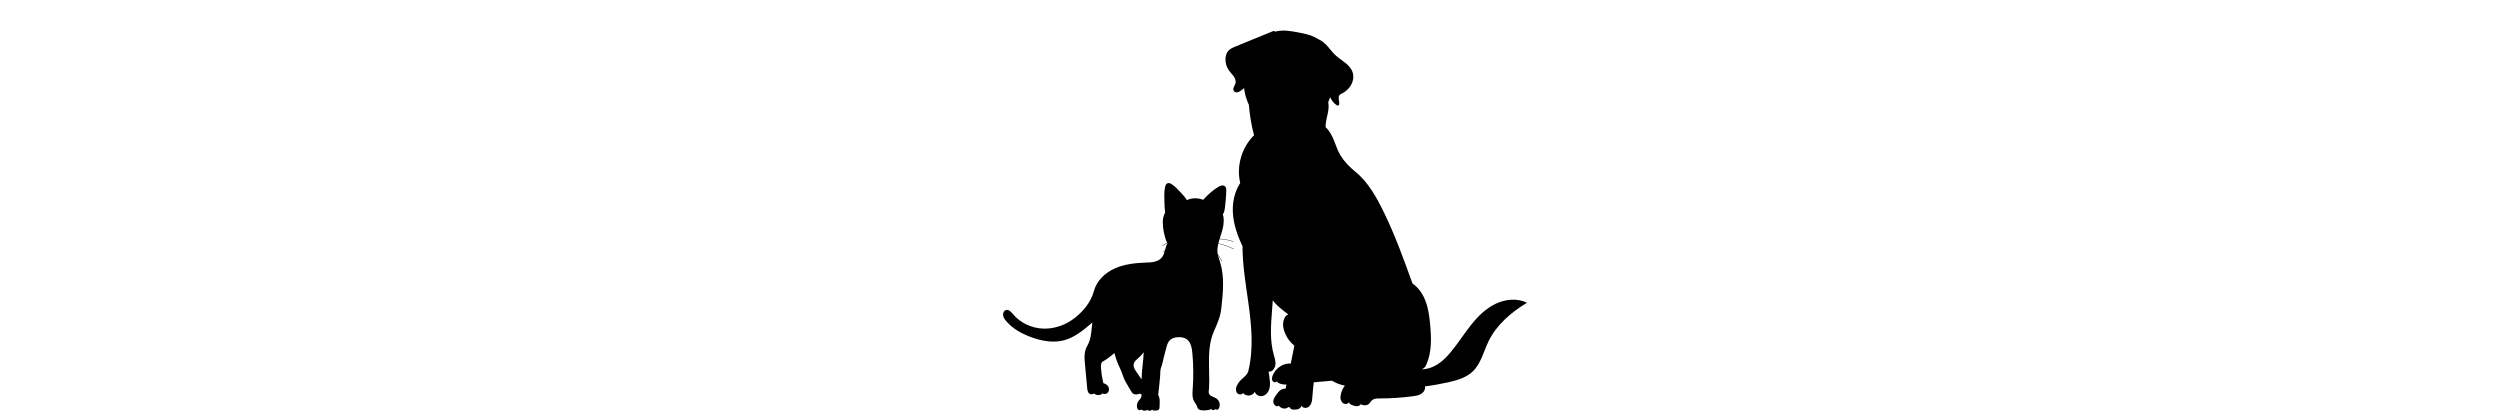 <svg version="1.1"
	 xmlns="http://www.w3.org/2000/svg" xmlns:xlink="http://www.w3.org/1999/xlink" xmlns:a="http://ns.adobe.com/AdobeSVGViewerExtensions/3.0/"
	 x="0px" y="0px" width="300px" viewBox="5.838 0 50 50" enable-background="new 5.838 0 50 50" xml:space="preserve">
<title>Cat Dog Icon</title>
  <desc>Cat Dog Icon</desc>
	
	<g >
		
		<path fill="#000000" class="bg-color-primary1" d="M60.284,36.468c-1.18,0.573-2.129,1.529-2.944,2.556s-1.518,2.139-2.35,3.151
			c-0.494,0.602-1.04,1.174-1.703,1.583c-0.558,0.344-1.207,0.563-1.858,0.559c0.098-0.029,0.192-0.079,0.26-0.132
			c0.163-0.124,0.26-0.314,0.34-0.503c0.631-1.476,0.575-3.146,0.425-4.744c-0.086-0.919-0.203-1.843-0.516-2.711
			c-0.312-0.868-0.836-1.684-1.599-2.202c-1.03-2.846-2.063-5.726-3.387-8.447c-0.891-1.831-1.887-3.681-3.465-4.965
			c-0.691-0.563-1.317-1.201-1.785-1.96c-0.337-0.545-0.533-1.163-0.771-1.758c-0.237-0.595-0.529-1.189-1.008-1.614
			c-0.044-0.599,0.162-1.202,0.271-1.793c0.073-0.401,0.111-0.829,0.031-1.223c0.087-0.197,0.164-0.398,0.23-0.605
			c0.166,0.364,0.404,0.692,0.727,0.927c0.078,0.057,0.18,0.109,0.268,0.067c0.107-0.052,0.109-0.203,0.094-0.323
			c-0.028-0.221-0.123-0.659-0.009-0.858c0.118-0.205,0.399-0.264,0.585-0.39c0.286-0.195,0.543-0.435,0.739-0.721
			c0.33-0.482,0.475-1.109,0.299-1.666c-0.148-0.472-0.505-0.851-0.89-1.162s-0.811-0.572-1.173-0.909
			c-0.345-0.321-0.625-0.703-0.936-1.056c-0.312-0.351-0.665-0.681-1.1-0.856c-0.152-0.1-0.309-0.187-0.451-0.256
			c-0.604-0.293-1.27-0.432-1.925-0.557c-0.929-0.177-1.896-0.354-2.81-0.11c-0.01,0.002-0.02,0.005-0.028,0.008
			c-0.012-0.018-0.026-0.034-0.045-0.046c-0.084-0.054-0.194-0.017-0.286,0.02c-1.468,0.601-2.936,1.202-4.404,1.803
			c-0.322,0.132-0.656,0.273-0.884,0.535c-0.217,0.251-0.313,0.589-0.33,0.92c-0.025,0.512,0.129,1.032,0.43,1.447
			c0.173,0.238,0.391,0.441,0.558,0.682c0.166,0.242,0.282,0.543,0.212,0.828c-0.04,0.164-0.138,0.307-0.201,0.463
			c-0.063,0.157-0.088,0.348,0.01,0.485c0.086,0.119,0.249,0.165,0.395,0.146s0.279-0.092,0.401-0.174
			c0.153-0.101,0.294-0.217,0.425-0.344c0.02,0.175,0.047,0.349,0.082,0.521c0.104,0.523,0.277,1.021,0.497,1.501
			c0.097,1.232,0.304,2.454,0.619,3.649c-1.484,1.451-2.137,3.7-1.66,5.72c-0.886,1.38-1.058,3.028-0.749,4.639
			c0.196,1.025,0.568,2.003,1.024,2.945c0.001,2.22,0.374,4.442,0.684,6.649c0.388,2.762,0.675,5.604,0.02,8.314
			c-0.152,0.627-0.808,0.88-1.169,1.415c-0.136,0.201-0.266,0.414-0.31,0.651c-0.045,0.238,0.013,0.51,0.199,0.664
			c0.187,0.154,0.512,0.137,0.637-0.071c0.181,0.215,0.471,0.33,0.75,0.301c0.278-0.03,0.537-0.205,0.668-0.453
			c0.098,0.418,0.631,0.627,1.034,0.478c0.401-0.148,0.661-0.56,0.746-0.98s0.024-0.856-0.034-1.281
			c-0.031-0.214-0.062-0.429-0.091-0.643c0.407,0.089,0.742-0.367,0.809-0.779c0.067-0.413-0.08-0.825-0.193-1.229
			c-0.476-1.7-0.351-3.505-0.212-5.266c0.033-0.422,0.067-0.845,0.094-1.269c0.491,0.669,1.175,1.16,1.864,1.694
			c-0.354,0.116-0.498,0.445-0.587,0.808c-0.09,0.361-0.036,0.745,0.073,1.102c0.173,0.569,0.484,1.095,0.899,1.521
			c0.109,0.111,0.227,0.219,0.34,0.329c-0.145,0.714-0.289,1.429-0.435,2.144c-0.274-0.039-0.563,0.011-0.826,0.109
			c-0.603,0.227-1.103,0.716-1.342,1.313c-0.053,0.131-0.094,0.271-0.085,0.412c0.01,0.141,0.076,0.284,0.198,0.356
			c0.122,0.07,0.299,0.05,0.379-0.067c0.146,0.216,0.441,0.307,0.696,0.354c0.153,0.03,0.311,0.034,0.469,0.029
			c-0.035,0.166-0.069,0.332-0.103,0.498c-0.229-0.033-0.468,0.057-0.652,0.199c-0.201,0.154-0.351,0.364-0.495,0.571
			c-0.123,0.176-0.248,0.356-0.303,0.563c-0.057,0.207-0.031,0.449,0.117,0.605c0.147,0.154,0.359,0.252,0.494,0.085
			c0.149,0.194,0.378,0.327,0.621,0.358c0.244,0.031,0.357-0.053,0.573-0.17c0.047-0.024,0.107,0.001,0.143,0.04
			c0.036,0.039,0.059,0.09,0.093,0.131c0.094,0.112,0.258,0.131,0.403,0.133c0.195,0,0.395-0.018,0.575-0.09
			c0.183-0.071,0.261-0.213,0.338-0.392c0.109,0.236,0.424,0.328,0.669,0.241s0.42-0.314,0.511-0.559
			c0.089-0.243,0.105-0.508,0.125-0.768c0.042-0.572,0.098-1.142,0.164-1.712c0.729-0.063,1.459-0.127,2.188-0.192
			c0.472,0.291,1,0.487,1.546,0.583c-0.233,0.308-0.402,0.663-0.484,1.04c-0.048,0.219-0.066,0.451-0.004,0.666
			c0.063,0.216,0.218,0.414,0.431,0.483c0.214,0.068,0.479-0.02,0.574-0.224c-0.053,0.086,0.026,0.156,0.097,0.229
			c0.071,0.072,0.168,0.11,0.263,0.146c0.177,0.068,0.359,0.137,0.549,0.137s0.392-0.083,0.479-0.251
			c0.262,0.182,0.702,0.199,0.946-0.007c0.171-0.144,0.271-0.359,0.447-0.494c0.232-0.176,0.547-0.18,0.837-0.18
			c1.343-0.001,2.684-0.089,4.014-0.264c0.276-0.037,0.558-0.078,0.814-0.189c0.257-0.109,0.492-0.298,0.601-0.556
			c0.059-0.139,0.076-0.293,0.058-0.442c0.955-0.121,1.907-0.291,2.85-0.504c1.03-0.232,2.092-0.549,2.859-1.274
			c1.004-0.95,1.312-2.399,1.915-3.643c0.964-1.982,2.723-3.473,4.608-4.615C62.901,35.75,61.463,35.895,60.284,36.468"/>
		<path fill="#000000" class="bg-color-primary1" d="M28.893,29.887c0.006-0.011,0.001-0.024-0.01-0.029
			c-0.583-0.293-1.204-0.513-1.842-0.658c0.041-0.169,0.09-0.338,0.143-0.507c0.556,0.027,1.109,0.131,1.634,0.313
			c0.002,0.001,0.004,0.001,0.007,0.001c0.009,0,0.017-0.005,0.02-0.015c0.004-0.012-0.002-0.023-0.013-0.027
			c-0.525-0.183-1.078-0.286-1.635-0.313c0.177-0.56,0.387-1.117,0.45-1.686c0.046-0.411,0.074-0.837-0.067-1.226
			c0.196-0.311,0.239-0.69,0.277-1.056c0.061-0.589,0.122-1.179,0.135-1.771c0.004-0.198-0.007-0.422-0.154-0.556
			c-0.103-0.093-0.254-0.119-0.391-0.098c-0.138,0.022-0.265,0.086-0.385,0.155c-0.712,0.407-1.288,0.974-1.854,1.566
			c-0.616-0.258-1.34-0.246-1.946,0.034c-0.195-0.347-0.482-0.632-0.75-0.925c-0.328-0.358-0.66-0.721-1.067-0.985
			c-0.147-0.095-0.328-0.18-0.494-0.121c-0.193,0.068-0.273,0.296-0.312,0.498c-0.109,0.568-0.091,1.151-0.072,1.73
			c0.014,0.436,0.028,0.873,0.084,1.306c-0.195,0.354-0.284,0.731-0.277,1.135c0.014,0.851,0.167,1.705,0.518,2.479
			c-0.199,0.104-0.389,0.222-0.57,0.354c-0.01,0.007-0.012,0.021-0.005,0.03c0.005,0.006,0.011,0.009,0.018,0.009
			c0.004,0,0.009-0.001,0.013-0.004c0.178-0.131,0.366-0.248,0.562-0.351c0.006,0.014,0.012,0.027,0.018,0.041
			c-0.142,0.25-0.212,0.526-0.286,0.801c-0.075,0.065-0.148,0.133-0.219,0.203c-0.008,0.009-0.008,0.021,0,0.03
			c0.005,0.005,0.01,0.007,0.016,0.007c0.005,0,0.011-0.002,0.015-0.007c0.054-0.054,0.11-0.105,0.167-0.156
			c-0.077,0.277-0.164,0.55-0.34,0.781c-0.13,0.173-0.306,0.303-0.5,0.397c0-0.001,0-0.001,0-0.001
			c-0.093,0.045-0.189,0.082-0.288,0.112c-0.004,0.001-0.008,0.002-0.012,0.003c-0.031,0.01-0.063,0.018-0.094,0.025
			c-0.041,0.011-0.083,0.02-0.125,0.027c-0.027,0.005-0.054,0.009-0.08,0.014c-0.015,0.002-0.029,0.005-0.044,0.008
			c-0.037,0.005-0.074,0.01-0.111,0.014c-0.004,0.001-0.008,0.001-0.012,0.002c-0.041,0.005-0.082,0.009-0.123,0.012
			c-0.187,0.017-0.374,0.021-0.561,0.028c-1.265,0.047-2.552,0.183-3.708,0.699c-1.156,0.515-2.175,1.465-2.505,2.687
			c-0.359,1.327-1.198,2.367-2.271,3.227c-1.074,0.858-2.446,1.358-3.819,1.311c-1.374-0.049-2.734-0.666-3.615-1.721
			c-0.224-0.27-0.51-0.6-0.848-0.511c-0.249,0.066-0.386,0.357-0.358,0.614c0.028,0.256,0.182,0.481,0.346,0.681
			c0.787,0.948,1.912,1.563,3.072,1.98c1.232,0.445,2.585,0.692,3.854,0.367c1.321-0.339,2.406-1.253,3.442-2.141
			c-0.025,0.193-0.045,0.391-0.065,0.59l0,0c-0.023,0.231-0.046,0.466-0.078,0.696l0,0c-0.074,0.54-0.196,1.066-0.473,1.522
			c-0.197,0.324-0.286,0.705-0.312,1.083c-0.025,0.379,0.01,0.759,0.045,1.136c0.087,0.944,0.174,1.888,0.262,2.831
			c0.024,0.259,0.069,0.555,0.29,0.692c0.136,0.085,0.321,0.081,0.456-0.005c0-0.001,0.001-0.001,0.001-0.001
			c0.016-0.012,0.032-0.022,0.047-0.035c0.021,0.019,0.044,0.036,0.068,0.053c0.003,0.001,0.005,0.003,0.007,0.004
			c0.198,0.133,0.463,0.175,0.687,0.108l0,0c0.025-0.007,0.049-0.017,0.073-0.026c0.003-0.001,0.006-0.003,0.009-0.004
			c0.02-0.009,0.04-0.019,0.059-0.03c0.005-0.003,0.01-0.005,0.014-0.008c0.018-0.011,0.034-0.021,0.051-0.035
			c0.005-0.003,0.01-0.007,0.015-0.011c0.02-0.016,0.039-0.033,0.057-0.052c0,0,0,0,0-0.001c0.001,0.001,0.001,0.001,0.001,0.001
			c0.011,0.008,0.023,0.014,0.035,0.021c0.007,0.003,0.014,0.007,0.022,0.01c0.004,0.003,0.009,0.005,0.014,0.007
			c0.01,0.005,0.02,0.008,0.03,0.011c0.001,0.001,0.003,0.002,0.005,0.002c0.192,0.062,0.425-0.01,0.554-0.171
			c0.153-0.192,0.158-0.479,0.039-0.694c-0.119-0.216-0.346-0.358-0.586-0.409c-0.02-0.078-0.039-0.156-0.058-0.235
			c-0.118-0.512-0.195-1.032-0.231-1.556c-0.018-0.255-0.012-0.521,0.11-0.746c0.536-0.308,1.038-0.674,1.496-1.089
			c0.172,0.659,0.409,1.302,0.709,1.912c0.253,0.518,0.366,1.089,0.657,1.585c0.206,0.351,0.411,0.699,0.617,1.049
			c0.074,0.127,0.153,0.26,0.277,0.339c0.118,0.075,0.266,0.095,0.406,0.08c0.139-0.015,0.27-0.045,0.403-0.09
			c0.056,0.05,0.123,0.083,0.194,0.104c0.001,0.123-0.009,0.247-0.058,0.358c-0.073,0.165-0.219,0.285-0.325,0.432
			c-0.151,0.212-0.213,0.485-0.165,0.742c0.022,0.12,0.073,0.243,0.176,0.311c0.088,0.057,0.22,0.051,0.29-0.021
			c0.003-0.004,0.005-0.007,0.008-0.011c0.008-0.009,0.015-0.019,0.021-0.029c0.011,0.011,0.022,0.021,0.034,0.03
			c0.007,0.005,0.015,0.012,0.022,0.017c0.004,0.003,0.009,0.007,0.014,0.01c0.009,0.007,0.02,0.013,0.03,0.019
			c0.002,0.002,0.003,0.003,0.005,0.004c0.185,0.108,0.432,0.11,0.617,0.001c0.002-0.002,0.004-0.003,0.006-0.004
			c0.009-0.005,0.017-0.01,0.026-0.016l0,0c0.01,0.011,0.021,0.022,0.033,0.031c0.001,0.001,0.002,0.001,0.002,0.002
			c0.012,0.009,0.024,0.017,0.036,0.024c0.128,0.078,0.308,0.067,0.426-0.025c0.012-0.009,0.023-0.02,0.033-0.029
			c0.001-0.001,0.002-0.002,0.003-0.003c0.01-0.011,0.02-0.023,0.029-0.036c0.006,0.009,0.012,0.018,0.019,0.024
			c0,0.001,0,0.001,0,0.001c0.088,0.101,0.251,0.104,0.389,0.099c0.14-0.007,0.295-0.021,0.39-0.124
			c0.09-0.097,0.097-0.242,0.099-0.374c0.009-0.487,0.079-0.97-0.169-1.389c0.044-0.351,0.084-0.7,0.121-1.05
			c0.042-0.399,0.08-0.799,0.113-1.197c0.028-0.337-0.007-0.751,0.124-1.063c0.146-0.348,0.205-0.756,0.299-1.121
			c0.1-0.388,0.2-0.774,0.3-1.162c0.092-0.358,0.195-0.736,0.465-0.988c0.025-0.023,0.051-0.045,0.077-0.065
			c0.056-0.042,0.115-0.078,0.177-0.108v-0.001c0.021-0.011,0.041-0.02,0.062-0.028c0.001-0.001,0.001-0.001,0.002-0.001
			c0.02-0.009,0.041-0.017,0.061-0.025c0.002-0.001,0.003-0.001,0.005-0.002c0.02-0.007,0.04-0.014,0.061-0.021
			c0.002,0,0.003-0.001,0.005-0.002c0.021-0.006,0.042-0.013,0.063-0.019c0.001,0,0.003-0.001,0.004-0.001
			c0.023-0.006,0.045-0.012,0.068-0.017c0.136-0.031,0.278-0.046,0.416-0.05c0.336-0.012,0.686,0.035,0.966,0.221
			c0.086,0.056,0.162,0.124,0.229,0.201c0,0-0.001,0-0.001,0.001c0.144,0.162,0.248,0.361,0.316,0.567c0.001,0,0.001,0,0.001,0
			c0.003,0.012,0.007,0.022,0.011,0.033c0.098,0.318,0.129,0.576,0.159,0.907c0.131,1.438,0.144,2.884,0.038,4.323
			c-0.034,0.475-0.077,0.98,0.146,1.402c0.05,0.096,0.112,0.184,0.173,0.272c0.039,0.057,0.077,0.114,0.111,0.173
			c0.025,0.044,0.049,0.09,0.068,0.138c0.051,0.126,0.075,0.269,0.166,0.369c0.092,0.102,0.234,0.139,0.37,0.159
			c0.41,0.064,0.878-0.004,1.267-0.146c-0.003,0.004-0.005,0.009-0.006,0.014c-0.001,0.001-0.001,0.003-0.002,0.005
			c0,0.003-0.001,0.006-0.001,0.009c-0.001,0.003,0,0.006,0,0.008c0,0.004,0,0.006,0,0.008c0,0.004,0.001,0.007,0.002,0.01
			c0,0.002,0,0.003,0.001,0.005c0.001,0.004,0.003,0.008,0.004,0.011c0.001,0.001,0.001,0.002,0.001,0.003
			c0.002,0.004,0.005,0.009,0.007,0.013c0.001,0,0.001,0,0.001,0.001c0.007,0.01,0.016,0.02,0.027,0.026
			c0.037,0.023,0.084,0.023,0.127,0.018c0.078-0.012,0.151-0.033,0.215-0.073c0.001-0.001,0.002-0.002,0.003-0.002
			c0.009-0.006,0.018-0.013,0.027-0.021c0.01-0.007,0.02-0.016,0.03-0.023c0.01,0.01,0.022,0.02,0.034,0.028
			c0.002,0.001,0.003,0.002,0.004,0.003c0.049,0.032,0.11,0.048,0.169,0.039c0.075-0.012,0.151-0.069,0.188-0.136
			c0.109-0.2,0.141-0.441,0.088-0.664c-0.054-0.221-0.193-0.421-0.382-0.549c-0.128-0.087-0.276-0.14-0.418-0.202
			c-0.142-0.061-0.285-0.135-0.387-0.251c-0.197-0.224-0.087-0.506-0.072-0.771c0.018-0.297,0.024-0.596,0.026-0.893
			c0.002-0.601-0.019-1.2-0.028-1.802c-0.022-1.389,0.012-2.829,0.581-4.123c0.396-0.898,0.777-1.734,0.887-2.712
			c0.212-1.877,0.418-3.819-0.143-5.623c-0.087-0.278-0.19-0.551-0.254-0.834c0.169,0.248,0.324,0.51,0.478,0.777
			c0.004,0.007,0.011,0.011,0.019,0.011c0.003,0,0.007-0.001,0.011-0.003c0.01-0.006,0.014-0.02,0.008-0.03
			c-0.173-0.298-0.345-0.589-0.537-0.861c-0.006-0.029-0.011-0.058-0.015-0.087c-0.006-0.037-0.011-0.075-0.014-0.113
			c-0.005-0.045-0.007-0.091-0.009-0.137c-0.001-0.01-0.001-0.021-0.001-0.03c-0.002-0.04-0.002-0.08-0.002-0.12
			c0-0.005,0-0.01,0-0.016c0.002-0.097,0.009-0.193,0.02-0.29c0.018-0.155,0.046-0.31,0.082-0.464
			c0.635,0.145,1.252,0.364,1.833,0.655c0.003,0.001,0.006,0.002,0.01,0.002C28.882,29.898,28.889,29.894,28.893,29.887
			 M18.074,42.266c-0.014,0.449-0.041,0.895-0.096,1.348c-0.078,0.634-0.128,1.271-0.152,1.907
			c-0.188-0.287-0.388-0.567-0.586-0.848c-0.107-0.151-0.215-0.306-0.287-0.477c-0.072-0.171-0.107-0.363-0.063-0.544
			c0.076-0.312,0.361-0.519,0.601-0.732C17.71,42.726,17.906,42.506,18.074,42.266"/>

</g>
</svg>
